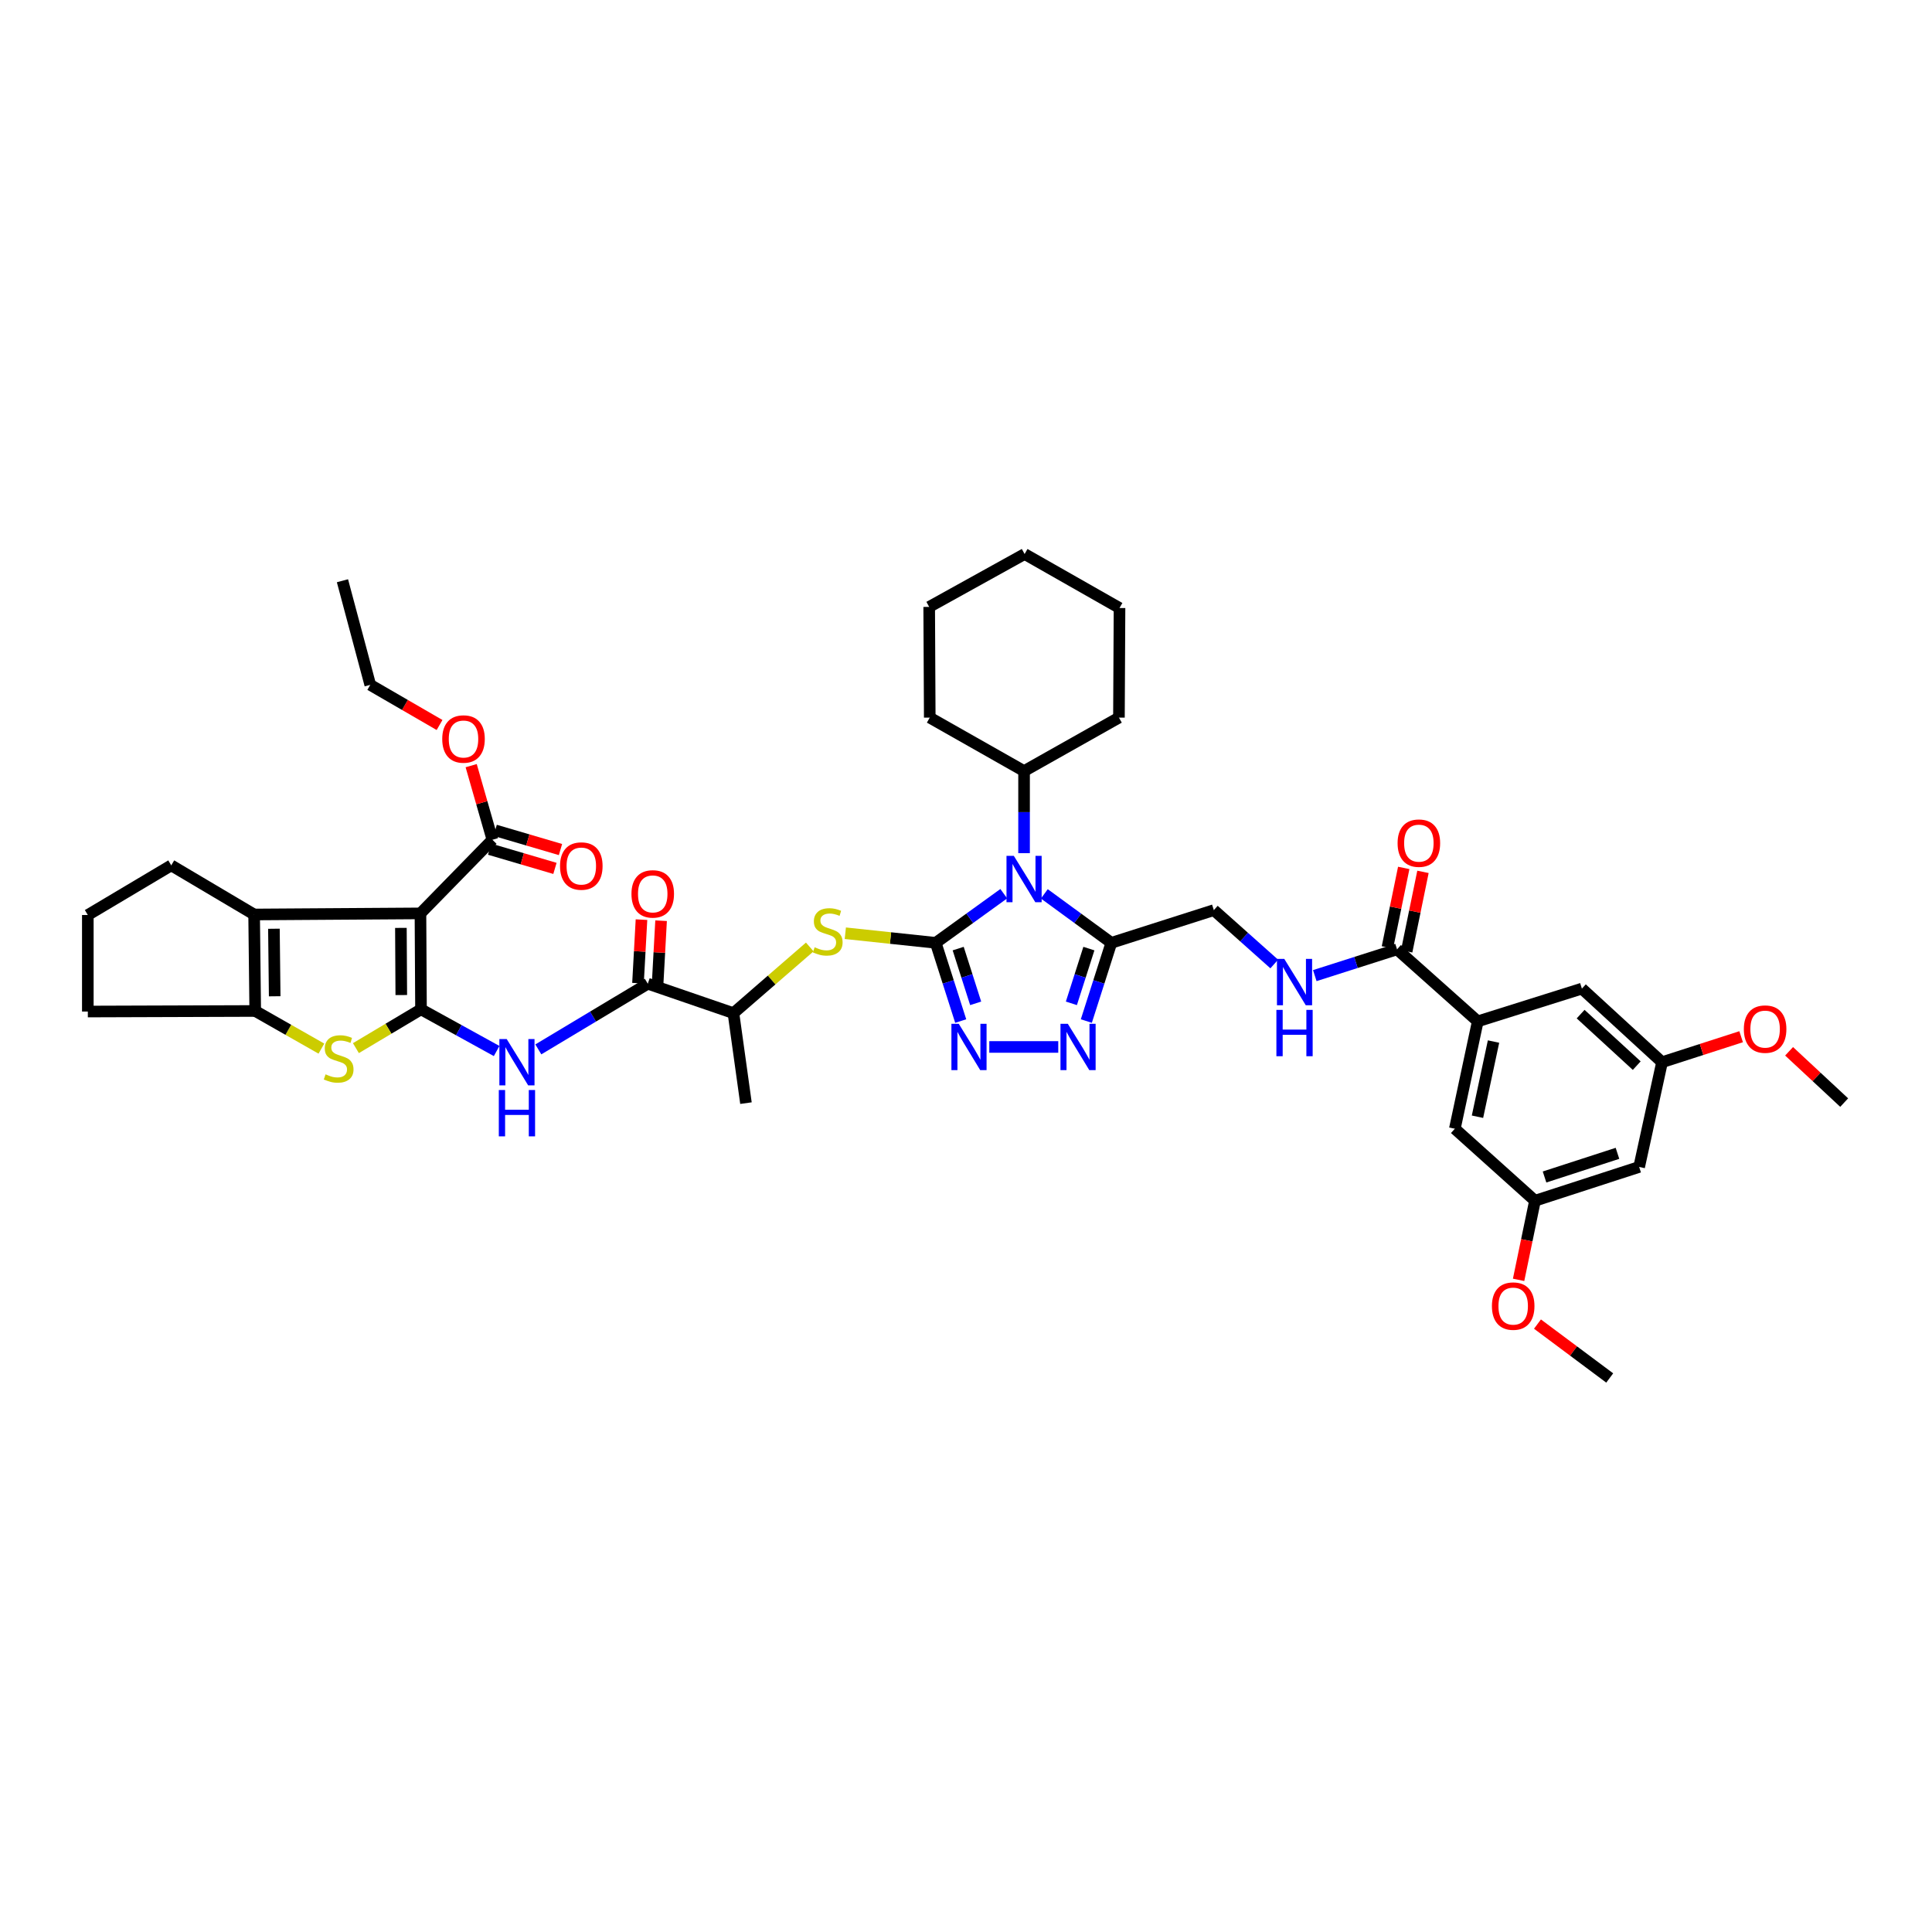 <?xml version='1.0' encoding='iso-8859-1'?>
<svg version='1.1' baseProfile='full'
              xmlns='http://www.w3.org/2000/svg'
                      xmlns:rdkit='http://www.rdkit.org/xml'
                      xmlns:xlink='http://www.w3.org/1999/xlink'
                  xml:space='preserve'
width='1000px' height='1000px' viewBox='0 0 1000 1000'>
<!-- END OF HEADER -->
<rect style='opacity:1.0;fill:#FFFFFF;stroke:none' width='1000' height='1000' x='0' y='0'> </rect>
<path class='bond-2' d='M 484.331,488.013 L 501.94,475.294' style='fill:none;fill-rule:evenodd;stroke:#000000;stroke-width:6px;stroke-linecap:butt;stroke-linejoin:miter;stroke-opacity:1' />
<path class='bond-2' d='M 501.94,475.294 L 519.549,462.576' style='fill:none;fill-rule:evenodd;stroke:#0000FF;stroke-width:6px;stroke-linecap:butt;stroke-linejoin:miter;stroke-opacity:1' />
<path class='bond-3' d='M 484.331,488.013 L 490.798,508.254' style='fill:none;fill-rule:evenodd;stroke:#000000;stroke-width:6px;stroke-linecap:butt;stroke-linejoin:miter;stroke-opacity:1' />
<path class='bond-3' d='M 490.798,508.254 L 497.264,528.494' style='fill:none;fill-rule:evenodd;stroke:#0000FF;stroke-width:6px;stroke-linecap:butt;stroke-linejoin:miter;stroke-opacity:1' />
<path class='bond-3' d='M 495.953,490.992 L 500.479,505.161' style='fill:none;fill-rule:evenodd;stroke:#000000;stroke-width:6px;stroke-linecap:butt;stroke-linejoin:miter;stroke-opacity:1' />
<path class='bond-3' d='M 500.479,505.161 L 505.005,519.329' style='fill:none;fill-rule:evenodd;stroke:#0000FF;stroke-width:6px;stroke-linecap:butt;stroke-linejoin:miter;stroke-opacity:1' />
<path class='bond-10' d='M 484.331,488.013 L 460.933,485.526' style='fill:none;fill-rule:evenodd;stroke:#000000;stroke-width:6px;stroke-linecap:butt;stroke-linejoin:miter;stroke-opacity:1' />
<path class='bond-10' d='M 460.933,485.526 L 437.534,483.04' style='fill:none;fill-rule:evenodd;stroke:#CCCC00;stroke-width:6px;stroke-linecap:butt;stroke-linejoin:miter;stroke-opacity:1' />
<path class='bond-0' d='M 217.91,522.427 L 237.483,533.216' style='fill:none;fill-rule:evenodd;stroke:#000000;stroke-width:6px;stroke-linecap:butt;stroke-linejoin:miter;stroke-opacity:1' />
<path class='bond-0' d='M 237.483,533.216 L 257.056,544.005' style='fill:none;fill-rule:evenodd;stroke:#0000FF;stroke-width:6px;stroke-linecap:butt;stroke-linejoin:miter;stroke-opacity:1' />
<path class='bond-1' d='M 217.91,522.427 L 217.628,472.768' style='fill:none;fill-rule:evenodd;stroke:#000000;stroke-width:6px;stroke-linecap:butt;stroke-linejoin:miter;stroke-opacity:1' />
<path class='bond-1' d='M 207.704,515.036 L 207.507,480.274' style='fill:none;fill-rule:evenodd;stroke:#000000;stroke-width:6px;stroke-linecap:butt;stroke-linejoin:miter;stroke-opacity:1' />
<path class='bond-4' d='M 217.91,522.427 L 201.063,532.472' style='fill:none;fill-rule:evenodd;stroke:#000000;stroke-width:6px;stroke-linecap:butt;stroke-linejoin:miter;stroke-opacity:1' />
<path class='bond-4' d='M 201.063,532.472 L 184.217,542.516' style='fill:none;fill-rule:evenodd;stroke:#CCCC00;stroke-width:6px;stroke-linecap:butt;stroke-linejoin:miter;stroke-opacity:1' />
<path class='bond-6' d='M 217.628,472.768 L 131.533,473.338' style='fill:none;fill-rule:evenodd;stroke:#000000;stroke-width:6px;stroke-linecap:butt;stroke-linejoin:miter;stroke-opacity:1' />
<path class='bond-12' d='M 217.628,472.768 L 254.871,434.661' style='fill:none;fill-rule:evenodd;stroke:#000000;stroke-width:6px;stroke-linecap:butt;stroke-linejoin:miter;stroke-opacity:1' />
<path class='bond-5' d='M 540.55,462.661 L 557.888,475.337' style='fill:none;fill-rule:evenodd;stroke:#0000FF;stroke-width:6px;stroke-linecap:butt;stroke-linejoin:miter;stroke-opacity:1' />
<path class='bond-5' d='M 557.888,475.337 L 575.226,488.013' style='fill:none;fill-rule:evenodd;stroke:#000000;stroke-width:6px;stroke-linecap:butt;stroke-linejoin:miter;stroke-opacity:1' />
<path class='bond-18' d='M 530.055,441.598 L 530.055,420.352' style='fill:none;fill-rule:evenodd;stroke:#0000FF;stroke-width:6px;stroke-linecap:butt;stroke-linejoin:miter;stroke-opacity:1' />
<path class='bond-18' d='M 530.055,420.352 L 530.055,399.106' style='fill:none;fill-rule:evenodd;stroke:#000000;stroke-width:6px;stroke-linecap:butt;stroke-linejoin:miter;stroke-opacity:1' />
<path class='bond-7' d='M 512.055,541.901 L 547.754,541.901' style='fill:none;fill-rule:evenodd;stroke:#0000FF;stroke-width:6px;stroke-linecap:butt;stroke-linejoin:miter;stroke-opacity:1' />
<path class='bond-9' d='M 166.354,542.761 L 149.228,533.02' style='fill:none;fill-rule:evenodd;stroke:#CCCC00;stroke-width:6px;stroke-linecap:butt;stroke-linejoin:miter;stroke-opacity:1' />
<path class='bond-9' d='M 149.228,533.02 L 132.103,523.28' style='fill:none;fill-rule:evenodd;stroke:#000000;stroke-width:6px;stroke-linecap:butt;stroke-linejoin:miter;stroke-opacity:1' />
<path class='bond-17' d='M 575.226,488.013 L 628.279,471.08' style='fill:none;fill-rule:evenodd;stroke:#000000;stroke-width:6px;stroke-linecap:butt;stroke-linejoin:miter;stroke-opacity:1' />
<path class='bond-43' d='M 575.226,488.013 L 568.755,508.254' style='fill:none;fill-rule:evenodd;stroke:#000000;stroke-width:6px;stroke-linecap:butt;stroke-linejoin:miter;stroke-opacity:1' />
<path class='bond-43' d='M 568.755,508.254 L 562.285,528.494' style='fill:none;fill-rule:evenodd;stroke:#0000FF;stroke-width:6px;stroke-linecap:butt;stroke-linejoin:miter;stroke-opacity:1' />
<path class='bond-43' d='M 563.604,490.99 L 559.075,505.159' style='fill:none;fill-rule:evenodd;stroke:#000000;stroke-width:6px;stroke-linecap:butt;stroke-linejoin:miter;stroke-opacity:1' />
<path class='bond-43' d='M 559.075,505.159 L 554.545,519.327' style='fill:none;fill-rule:evenodd;stroke:#0000FF;stroke-width:6px;stroke-linecap:butt;stroke-linejoin:miter;stroke-opacity:1' />
<path class='bond-28' d='M 131.533,473.338 L 88.638,447.913' style='fill:none;fill-rule:evenodd;stroke:#000000;stroke-width:6px;stroke-linecap:butt;stroke-linejoin:miter;stroke-opacity:1' />
<path class='bond-45' d='M 131.533,473.338 L 132.103,523.28' style='fill:none;fill-rule:evenodd;stroke:#000000;stroke-width:6px;stroke-linecap:butt;stroke-linejoin:miter;stroke-opacity:1' />
<path class='bond-45' d='M 141.781,480.713 L 142.18,515.672' style='fill:none;fill-rule:evenodd;stroke:#000000;stroke-width:6px;stroke-linecap:butt;stroke-linejoin:miter;stroke-opacity:1' />
<path class='bond-8' d='M 278.64,543.16 L 306.968,526.168' style='fill:none;fill-rule:evenodd;stroke:#0000FF;stroke-width:6px;stroke-linecap:butt;stroke-linejoin:miter;stroke-opacity:1' />
<path class='bond-8' d='M 306.968,526.168 L 335.297,509.175' style='fill:none;fill-rule:evenodd;stroke:#000000;stroke-width:6px;stroke-linecap:butt;stroke-linejoin:miter;stroke-opacity:1' />
<path class='bond-29' d='M 132.103,523.28 L 45.455,523.568' style='fill:none;fill-rule:evenodd;stroke:#000000;stroke-width:6px;stroke-linecap:butt;stroke-linejoin:miter;stroke-opacity:1' />
<path class='bond-16' d='M 419.133,490.144 L 399.382,507.273' style='fill:none;fill-rule:evenodd;stroke:#CCCC00;stroke-width:6px;stroke-linecap:butt;stroke-linejoin:miter;stroke-opacity:1' />
<path class='bond-16' d='M 399.382,507.273 L 379.632,524.403' style='fill:none;fill-rule:evenodd;stroke:#000000;stroke-width:6px;stroke-linecap:butt;stroke-linejoin:miter;stroke-opacity:1' />
<path class='bond-11' d='M 335.297,509.175 L 379.632,524.403' style='fill:none;fill-rule:evenodd;stroke:#000000;stroke-width:6px;stroke-linecap:butt;stroke-linejoin:miter;stroke-opacity:1' />
<path class='bond-21' d='M 340.371,509.454 L 341.274,493.008' style='fill:none;fill-rule:evenodd;stroke:#000000;stroke-width:6px;stroke-linecap:butt;stroke-linejoin:miter;stroke-opacity:1' />
<path class='bond-21' d='M 341.274,493.008 L 342.178,476.561' style='fill:none;fill-rule:evenodd;stroke:#FF0000;stroke-width:6px;stroke-linecap:butt;stroke-linejoin:miter;stroke-opacity:1' />
<path class='bond-21' d='M 330.223,508.897 L 331.126,492.45' style='fill:none;fill-rule:evenodd;stroke:#000000;stroke-width:6px;stroke-linecap:butt;stroke-linejoin:miter;stroke-opacity:1' />
<path class='bond-21' d='M 331.126,492.45 L 332.03,476.004' style='fill:none;fill-rule:evenodd;stroke:#FF0000;stroke-width:6px;stroke-linecap:butt;stroke-linejoin:miter;stroke-opacity:1' />
<path class='bond-25' d='M 253.437,439.536 L 270.338,444.507' style='fill:none;fill-rule:evenodd;stroke:#000000;stroke-width:6px;stroke-linecap:butt;stroke-linejoin:miter;stroke-opacity:1' />
<path class='bond-25' d='M 270.338,444.507 L 287.239,449.479' style='fill:none;fill-rule:evenodd;stroke:#FF0000;stroke-width:6px;stroke-linecap:butt;stroke-linejoin:miter;stroke-opacity:1' />
<path class='bond-25' d='M 256.305,429.786 L 273.206,434.757' style='fill:none;fill-rule:evenodd;stroke:#000000;stroke-width:6px;stroke-linecap:butt;stroke-linejoin:miter;stroke-opacity:1' />
<path class='bond-25' d='M 273.206,434.757 L 290.107,439.729' style='fill:none;fill-rule:evenodd;stroke:#FF0000;stroke-width:6px;stroke-linecap:butt;stroke-linejoin:miter;stroke-opacity:1' />
<path class='bond-27' d='M 254.871,434.661 L 249.377,415.482' style='fill:none;fill-rule:evenodd;stroke:#000000;stroke-width:6px;stroke-linecap:butt;stroke-linejoin:miter;stroke-opacity:1' />
<path class='bond-27' d='M 249.377,415.482 L 243.883,396.303' style='fill:none;fill-rule:evenodd;stroke:#FF0000;stroke-width:6px;stroke-linecap:butt;stroke-linejoin:miter;stroke-opacity:1' />
<path class='bond-13' d='M 723.109,491.389 L 701.821,498.182' style='fill:none;fill-rule:evenodd;stroke:#000000;stroke-width:6px;stroke-linecap:butt;stroke-linejoin:miter;stroke-opacity:1' />
<path class='bond-13' d='M 701.821,498.182 L 680.533,504.976' style='fill:none;fill-rule:evenodd;stroke:#0000FF;stroke-width:6px;stroke-linecap:butt;stroke-linejoin:miter;stroke-opacity:1' />
<path class='bond-14' d='M 723.109,491.389 L 764.886,528.649' style='fill:none;fill-rule:evenodd;stroke:#000000;stroke-width:6px;stroke-linecap:butt;stroke-linejoin:miter;stroke-opacity:1' />
<path class='bond-26' d='M 728.087,492.411 L 732.306,471.843' style='fill:none;fill-rule:evenodd;stroke:#000000;stroke-width:6px;stroke-linecap:butt;stroke-linejoin:miter;stroke-opacity:1' />
<path class='bond-26' d='M 732.306,471.843 L 736.526,451.276' style='fill:none;fill-rule:evenodd;stroke:#FF0000;stroke-width:6px;stroke-linecap:butt;stroke-linejoin:miter;stroke-opacity:1' />
<path class='bond-26' d='M 718.131,490.368 L 722.35,469.801' style='fill:none;fill-rule:evenodd;stroke:#000000;stroke-width:6px;stroke-linecap:butt;stroke-linejoin:miter;stroke-opacity:1' />
<path class='bond-26' d='M 722.35,469.801 L 726.57,449.233' style='fill:none;fill-rule:evenodd;stroke:#FF0000;stroke-width:6px;stroke-linecap:butt;stroke-linejoin:miter;stroke-opacity:1' />
<path class='bond-19' d='M 764.886,528.649 L 753.023,584.232' style='fill:none;fill-rule:evenodd;stroke:#000000;stroke-width:6px;stroke-linecap:butt;stroke-linejoin:miter;stroke-opacity:1' />
<path class='bond-19' d='M 773.046,539.108 L 764.742,578.016' style='fill:none;fill-rule:evenodd;stroke:#000000;stroke-width:6px;stroke-linecap:butt;stroke-linejoin:miter;stroke-opacity:1' />
<path class='bond-20' d='M 764.886,528.649 L 818.78,511.705' style='fill:none;fill-rule:evenodd;stroke:#000000;stroke-width:6px;stroke-linecap:butt;stroke-linejoin:miter;stroke-opacity:1' />
<path class='bond-15' d='M 659.549,498.964 L 643.914,485.022' style='fill:none;fill-rule:evenodd;stroke:#0000FF;stroke-width:6px;stroke-linecap:butt;stroke-linejoin:miter;stroke-opacity:1' />
<path class='bond-15' d='M 643.914,485.022 L 628.279,471.08' style='fill:none;fill-rule:evenodd;stroke:#000000;stroke-width:6px;stroke-linecap:butt;stroke-linejoin:miter;stroke-opacity:1' />
<path class='bond-33' d='M 379.632,524.403 L 386.108,570.98' style='fill:none;fill-rule:evenodd;stroke:#000000;stroke-width:6px;stroke-linecap:butt;stroke-linejoin:miter;stroke-opacity:1' />
<path class='bond-34' d='M 530.055,399.106 L 481.237,371.433' style='fill:none;fill-rule:evenodd;stroke:#000000;stroke-width:6px;stroke-linecap:butt;stroke-linejoin:miter;stroke-opacity:1' />
<path class='bond-35' d='M 530.055,399.106 L 579.161,371.433' style='fill:none;fill-rule:evenodd;stroke:#000000;stroke-width:6px;stroke-linecap:butt;stroke-linejoin:miter;stroke-opacity:1' />
<path class='bond-23' d='M 753.023,584.232 L 794.501,621.503' style='fill:none;fill-rule:evenodd;stroke:#000000;stroke-width:6px;stroke-linecap:butt;stroke-linejoin:miter;stroke-opacity:1' />
<path class='bond-24' d='M 818.78,511.705 L 860.269,549.801' style='fill:none;fill-rule:evenodd;stroke:#000000;stroke-width:6px;stroke-linecap:butt;stroke-linejoin:miter;stroke-opacity:1' />
<path class='bond-24' d='M 818.129,524.905 L 847.172,551.572' style='fill:none;fill-rule:evenodd;stroke:#000000;stroke-width:6px;stroke-linecap:butt;stroke-linejoin:miter;stroke-opacity:1' />
<path class='bond-22' d='M 848.423,604.005 L 860.269,549.801' style='fill:none;fill-rule:evenodd;stroke:#000000;stroke-width:6px;stroke-linecap:butt;stroke-linejoin:miter;stroke-opacity:1' />
<path class='bond-46' d='M 848.423,604.005 L 794.501,621.503' style='fill:none;fill-rule:evenodd;stroke:#000000;stroke-width:6px;stroke-linecap:butt;stroke-linejoin:miter;stroke-opacity:1' />
<path class='bond-46' d='M 837.198,596.963 L 799.452,609.211' style='fill:none;fill-rule:evenodd;stroke:#000000;stroke-width:6px;stroke-linecap:butt;stroke-linejoin:miter;stroke-opacity:1' />
<path class='bond-31' d='M 794.501,621.503 L 790.262,641.976' style='fill:none;fill-rule:evenodd;stroke:#000000;stroke-width:6px;stroke-linecap:butt;stroke-linejoin:miter;stroke-opacity:1' />
<path class='bond-31' d='M 790.262,641.976 L 786.024,662.449' style='fill:none;fill-rule:evenodd;stroke:#FF0000;stroke-width:6px;stroke-linecap:butt;stroke-linejoin:miter;stroke-opacity:1' />
<path class='bond-30' d='M 860.269,549.801 L 880.739,543.202' style='fill:none;fill-rule:evenodd;stroke:#000000;stroke-width:6px;stroke-linecap:butt;stroke-linejoin:miter;stroke-opacity:1' />
<path class='bond-30' d='M 880.739,543.202 L 901.209,536.603' style='fill:none;fill-rule:evenodd;stroke:#FF0000;stroke-width:6px;stroke-linecap:butt;stroke-linejoin:miter;stroke-opacity:1' />
<path class='bond-36' d='M 227.509,375.259 L 209.579,364.874' style='fill:none;fill-rule:evenodd;stroke:#FF0000;stroke-width:6px;stroke-linecap:butt;stroke-linejoin:miter;stroke-opacity:1' />
<path class='bond-36' d='M 209.579,364.874 L 191.649,354.489' style='fill:none;fill-rule:evenodd;stroke:#000000;stroke-width:6px;stroke-linecap:butt;stroke-linejoin:miter;stroke-opacity:1' />
<path class='bond-47' d='M 88.638,447.913 L 45.455,473.609' style='fill:none;fill-rule:evenodd;stroke:#000000;stroke-width:6px;stroke-linecap:butt;stroke-linejoin:miter;stroke-opacity:1' />
<path class='bond-32' d='M 45.455,523.568 L 45.455,473.609' style='fill:none;fill-rule:evenodd;stroke:#000000;stroke-width:6px;stroke-linecap:butt;stroke-linejoin:miter;stroke-opacity:1' />
<path class='bond-37' d='M 926.029,544.152 L 940.287,557.425' style='fill:none;fill-rule:evenodd;stroke:#FF0000;stroke-width:6px;stroke-linecap:butt;stroke-linejoin:miter;stroke-opacity:1' />
<path class='bond-37' d='M 940.287,557.425 L 954.545,570.698' style='fill:none;fill-rule:evenodd;stroke:#000000;stroke-width:6px;stroke-linecap:butt;stroke-linejoin:miter;stroke-opacity:1' />
<path class='bond-38' d='M 795.793,685.344 L 814.488,699.291' style='fill:none;fill-rule:evenodd;stroke:#FF0000;stroke-width:6px;stroke-linecap:butt;stroke-linejoin:miter;stroke-opacity:1' />
<path class='bond-38' d='M 814.488,699.291 L 833.184,713.239' style='fill:none;fill-rule:evenodd;stroke:#000000;stroke-width:6px;stroke-linecap:butt;stroke-linejoin:miter;stroke-opacity:1' />
<path class='bond-41' d='M 481.237,371.433 L 480.949,314.135' style='fill:none;fill-rule:evenodd;stroke:#000000;stroke-width:6px;stroke-linecap:butt;stroke-linejoin:miter;stroke-opacity:1' />
<path class='bond-40' d='M 579.161,371.433 L 579.461,314.705' style='fill:none;fill-rule:evenodd;stroke:#000000;stroke-width:6px;stroke-linecap:butt;stroke-linejoin:miter;stroke-opacity:1' />
<path class='bond-39' d='M 191.649,354.489 L 177.257,300.595' style='fill:none;fill-rule:evenodd;stroke:#000000;stroke-width:6px;stroke-linecap:butt;stroke-linejoin:miter;stroke-opacity:1' />
<path class='bond-42' d='M 579.461,314.705 L 530.343,286.761' style='fill:none;fill-rule:evenodd;stroke:#000000;stroke-width:6px;stroke-linecap:butt;stroke-linejoin:miter;stroke-opacity:1' />
<path class='bond-44' d='M 480.949,314.135 L 530.343,286.761' style='fill:none;fill-rule:evenodd;stroke:#000000;stroke-width:6px;stroke-linecap:butt;stroke-linejoin:miter;stroke-opacity:1' />
<path  class='atom-3' d='M 524.753 442.995
L 532.613 455.699
Q 533.392 456.952, 534.646 459.222
Q 535.899 461.492, 535.967 461.628
L 535.967 442.995
L 539.152 442.995
L 539.152 466.98
L 535.865 466.98
L 527.43 453.09
Q 526.447 451.464, 525.397 449.601
Q 524.381 447.738, 524.076 447.162
L 524.076 466.98
L 520.959 466.98
L 520.959 442.995
L 524.753 442.995
' fill='#0000FF'/>
<path  class='atom-4' d='M 496.245 529.909
L 504.105 542.613
Q 504.884 543.866, 506.138 546.136
Q 507.391 548.406, 507.459 548.541
L 507.459 529.909
L 510.643 529.909
L 510.643 553.894
L 507.357 553.894
L 498.922 540.004
Q 497.939 538.378, 496.889 536.515
Q 495.873 534.651, 495.568 534.076
L 495.568 553.894
L 492.451 553.894
L 492.451 529.909
L 496.245 529.909
' fill='#0000FF'/>
<path  class='atom-5' d='M 168.51 556.074
Q 168.781 556.175, 169.899 556.649
Q 171.017 557.124, 172.237 557.429
Q 173.49 557.7, 174.71 557.7
Q 176.98 557.7, 178.301 556.616
Q 179.622 555.498, 179.622 553.567
Q 179.622 552.245, 178.945 551.432
Q 178.301 550.619, 177.285 550.179
Q 176.268 549.738, 174.575 549.23
Q 172.44 548.587, 171.153 547.977
Q 169.899 547.367, 168.985 546.08
Q 168.104 544.792, 168.104 542.624
Q 168.104 539.609, 170.137 537.746
Q 172.203 535.882, 176.268 535.882
Q 179.046 535.882, 182.197 537.204
L 181.418 539.812
Q 178.538 538.626, 176.37 538.626
Q 174.032 538.626, 172.745 539.609
Q 171.458 540.557, 171.492 542.218
Q 171.492 543.505, 172.135 544.284
Q 172.813 545.063, 173.761 545.504
Q 174.744 545.944, 176.37 546.452
Q 178.538 547.13, 179.826 547.807
Q 181.113 548.485, 182.028 549.874
Q 182.976 551.229, 182.976 553.567
Q 182.976 556.887, 180.74 558.682
Q 178.538 560.444, 174.846 560.444
Q 172.711 560.444, 171.085 559.97
Q 169.493 559.529, 167.596 558.75
L 168.51 556.074
' fill='#CCCC00'/>
<path  class='atom-8' d='M 552.697 529.909
L 560.557 542.613
Q 561.336 543.866, 562.589 546.136
Q 563.843 548.406, 563.911 548.541
L 563.911 529.909
L 567.095 529.909
L 567.095 553.894
L 563.809 553.894
L 555.373 540.004
Q 554.391 538.378, 553.341 536.515
Q 552.324 534.651, 552.02 534.076
L 552.02 553.894
L 548.903 553.894
L 548.903 529.909
L 552.697 529.909
' fill='#0000FF'/>
<path  class='atom-9' d='M 262.267 537.808
L 270.127 550.512
Q 270.906 551.765, 272.16 554.035
Q 273.413 556.305, 273.481 556.441
L 273.481 537.808
L 276.666 537.808
L 276.666 561.793
L 273.379 561.793
L 264.944 547.903
Q 263.961 546.277, 262.911 544.414
Q 261.895 542.551, 261.59 541.975
L 261.59 561.793
L 258.473 561.793
L 258.473 537.808
L 262.267 537.808
' fill='#0000FF'/>
<path  class='atom-9' d='M 258.185 564.192
L 261.437 564.192
L 261.437 574.389
L 273.701 574.389
L 273.701 564.192
L 276.954 564.192
L 276.954 588.177
L 273.701 588.177
L 273.701 577.099
L 261.437 577.099
L 261.437 588.177
L 258.185 588.177
L 258.185 564.192
' fill='#0000FF'/>
<path  class='atom-11' d='M 421.663 490.305
Q 421.934 490.407, 423.052 490.881
Q 424.17 491.355, 425.39 491.66
Q 426.643 491.931, 427.863 491.931
Q 430.132 491.931, 431.454 490.847
Q 432.775 489.729, 432.775 487.798
Q 432.775 486.477, 432.097 485.664
Q 431.454 484.851, 430.437 484.411
Q 429.421 483.97, 427.727 483.462
Q 425.593 482.818, 424.305 482.208
Q 423.052 481.599, 422.137 480.311
Q 421.256 479.024, 421.256 476.856
Q 421.256 473.841, 423.289 471.977
Q 425.356 470.114, 429.421 470.114
Q 432.199 470.114, 435.35 471.435
L 434.57 474.044
Q 431.691 472.858, 429.523 472.858
Q 427.185 472.858, 425.898 473.841
Q 424.61 474.789, 424.644 476.449
Q 424.644 477.737, 425.288 478.516
Q 425.965 479.295, 426.914 479.735
Q 427.897 480.176, 429.523 480.684
Q 431.691 481.362, 432.978 482.039
Q 434.266 482.717, 435.18 484.106
Q 436.129 485.461, 436.129 487.798
Q 436.129 491.118, 433.893 492.914
Q 431.691 494.676, 427.998 494.676
Q 425.864 494.676, 424.238 494.201
Q 422.645 493.761, 420.748 492.982
L 421.663 490.305
' fill='#CCCC00'/>
<path  class='atom-16' d='M 664.743 496.33
L 672.602 509.034
Q 673.381 510.288, 674.635 512.557
Q 675.888 514.827, 675.956 514.963
L 675.956 496.33
L 679.141 496.33
L 679.141 520.315
L 675.855 520.315
L 667.419 506.426
Q 666.436 504.799, 665.386 502.936
Q 664.37 501.073, 664.065 500.497
L 664.065 520.315
L 660.948 520.315
L 660.948 496.33
L 664.743 496.33
' fill='#0000FF'/>
<path  class='atom-16' d='M 660.66 522.714
L 663.913 522.714
L 663.913 532.911
L 676.176 532.911
L 676.176 522.714
L 679.429 522.714
L 679.429 546.7
L 676.176 546.7
L 676.176 535.621
L 663.913 535.621
L 663.913 546.7
L 660.66 546.7
L 660.66 522.714
' fill='#0000FF'/>
<path  class='atom-22' d='M 326.844 462.683
Q 326.844 456.924, 329.69 453.706
Q 332.536 450.487, 337.855 450.487
Q 343.174 450.487, 346.019 453.706
Q 348.865 456.924, 348.865 462.683
Q 348.865 468.51, 345.985 471.831
Q 343.106 475.117, 337.855 475.117
Q 332.57 475.117, 329.69 471.831
Q 326.844 468.544, 326.844 462.683
M 337.855 472.406
Q 341.514 472.406, 343.478 469.967
Q 345.477 467.494, 345.477 462.683
Q 345.477 457.974, 343.478 455.603
Q 341.514 453.198, 337.855 453.198
Q 334.196 453.198, 332.197 455.569
Q 330.232 457.941, 330.232 462.683
Q 330.232 467.528, 332.197 469.967
Q 334.196 472.406, 337.855 472.406
' fill='#FF0000'/>
<path  class='atom-26' d='M 289.872 448.263
Q 289.872 442.504, 292.718 439.285
Q 295.564 436.067, 300.883 436.067
Q 306.201 436.067, 309.047 439.285
Q 311.893 442.504, 311.893 448.263
Q 311.893 454.09, 309.013 457.41
Q 306.134 460.696, 300.883 460.696
Q 295.598 460.696, 292.718 457.41
Q 289.872 454.124, 289.872 448.263
M 300.883 457.986
Q 304.541 457.986, 306.506 455.547
Q 308.505 453.073, 308.505 448.263
Q 308.505 443.554, 306.506 441.182
Q 304.541 438.777, 300.883 438.777
Q 297.224 438.777, 295.225 441.148
Q 293.26 443.52, 293.26 448.263
Q 293.26 453.107, 295.225 455.547
Q 297.224 457.986, 300.883 457.986
' fill='#FF0000'/>
<path  class='atom-27' d='M 723.391 436.417
Q 723.391 430.658, 726.237 427.439
Q 729.082 424.221, 734.401 424.221
Q 739.72 424.221, 742.566 427.439
Q 745.412 430.658, 745.412 436.417
Q 745.412 442.244, 742.532 445.564
Q 739.652 448.85, 734.401 448.85
Q 729.116 448.85, 726.237 445.564
Q 723.391 442.278, 723.391 436.417
M 734.401 446.14
Q 738.06 446.14, 740.025 443.701
Q 742.024 441.227, 742.024 436.417
Q 742.024 431.708, 740.025 429.336
Q 738.06 426.931, 734.401 426.931
Q 730.742 426.931, 728.744 429.302
Q 726.779 431.674, 726.779 436.417
Q 726.779 441.261, 728.744 443.701
Q 730.742 446.14, 734.401 446.14
' fill='#FF0000'/>
<path  class='atom-28' d='M 228.903 382.511
Q 228.903 376.752, 231.749 373.534
Q 234.595 370.315, 239.914 370.315
Q 245.233 370.315, 248.078 373.534
Q 250.924 376.752, 250.924 382.511
Q 250.924 388.338, 248.044 391.658
Q 245.165 394.945, 239.914 394.945
Q 234.629 394.945, 231.749 391.658
Q 228.903 388.372, 228.903 382.511
M 239.914 392.234
Q 243.573 392.234, 245.537 389.795
Q 247.536 387.322, 247.536 382.511
Q 247.536 377.802, 245.537 375.431
Q 243.573 373.026, 239.914 373.026
Q 236.255 373.026, 234.256 375.397
Q 232.291 377.769, 232.291 382.511
Q 232.291 387.356, 234.256 389.795
Q 236.255 392.234, 239.914 392.234
' fill='#FF0000'/>
<path  class='atom-31' d='M 902.611 532.67
Q 902.611 526.91, 905.456 523.692
Q 908.302 520.474, 913.621 520.474
Q 918.94 520.474, 921.786 523.692
Q 924.631 526.91, 924.631 532.67
Q 924.631 538.497, 921.752 541.817
Q 918.872 545.103, 913.621 545.103
Q 908.336 545.103, 905.456 541.817
Q 902.611 538.53, 902.611 532.67
M 913.621 542.393
Q 917.28 542.393, 919.245 539.953
Q 921.243 537.48, 921.243 532.67
Q 921.243 527.961, 919.245 525.589
Q 917.28 523.184, 913.621 523.184
Q 909.962 523.184, 907.963 525.555
Q 905.998 527.927, 905.998 532.67
Q 905.998 537.514, 907.963 539.953
Q 909.962 542.393, 913.621 542.393
' fill='#FF0000'/>
<path  class='atom-32' d='M 772.215 676.035
Q 772.215 670.276, 775.06 667.058
Q 777.906 663.839, 783.225 663.839
Q 788.544 663.839, 791.389 667.058
Q 794.235 670.276, 794.235 676.035
Q 794.235 681.862, 791.356 685.182
Q 788.476 688.468, 783.225 688.468
Q 777.94 688.468, 775.06 685.182
Q 772.215 681.896, 772.215 676.035
M 783.225 685.758
Q 786.884 685.758, 788.849 683.319
Q 790.847 680.846, 790.847 676.035
Q 790.847 671.326, 788.849 668.955
Q 786.884 666.549, 783.225 666.549
Q 779.566 666.549, 777.567 668.921
Q 775.602 671.292, 775.602 676.035
Q 775.602 680.88, 777.567 683.319
Q 779.566 685.758, 783.225 685.758
' fill='#FF0000'/>
</svg>
